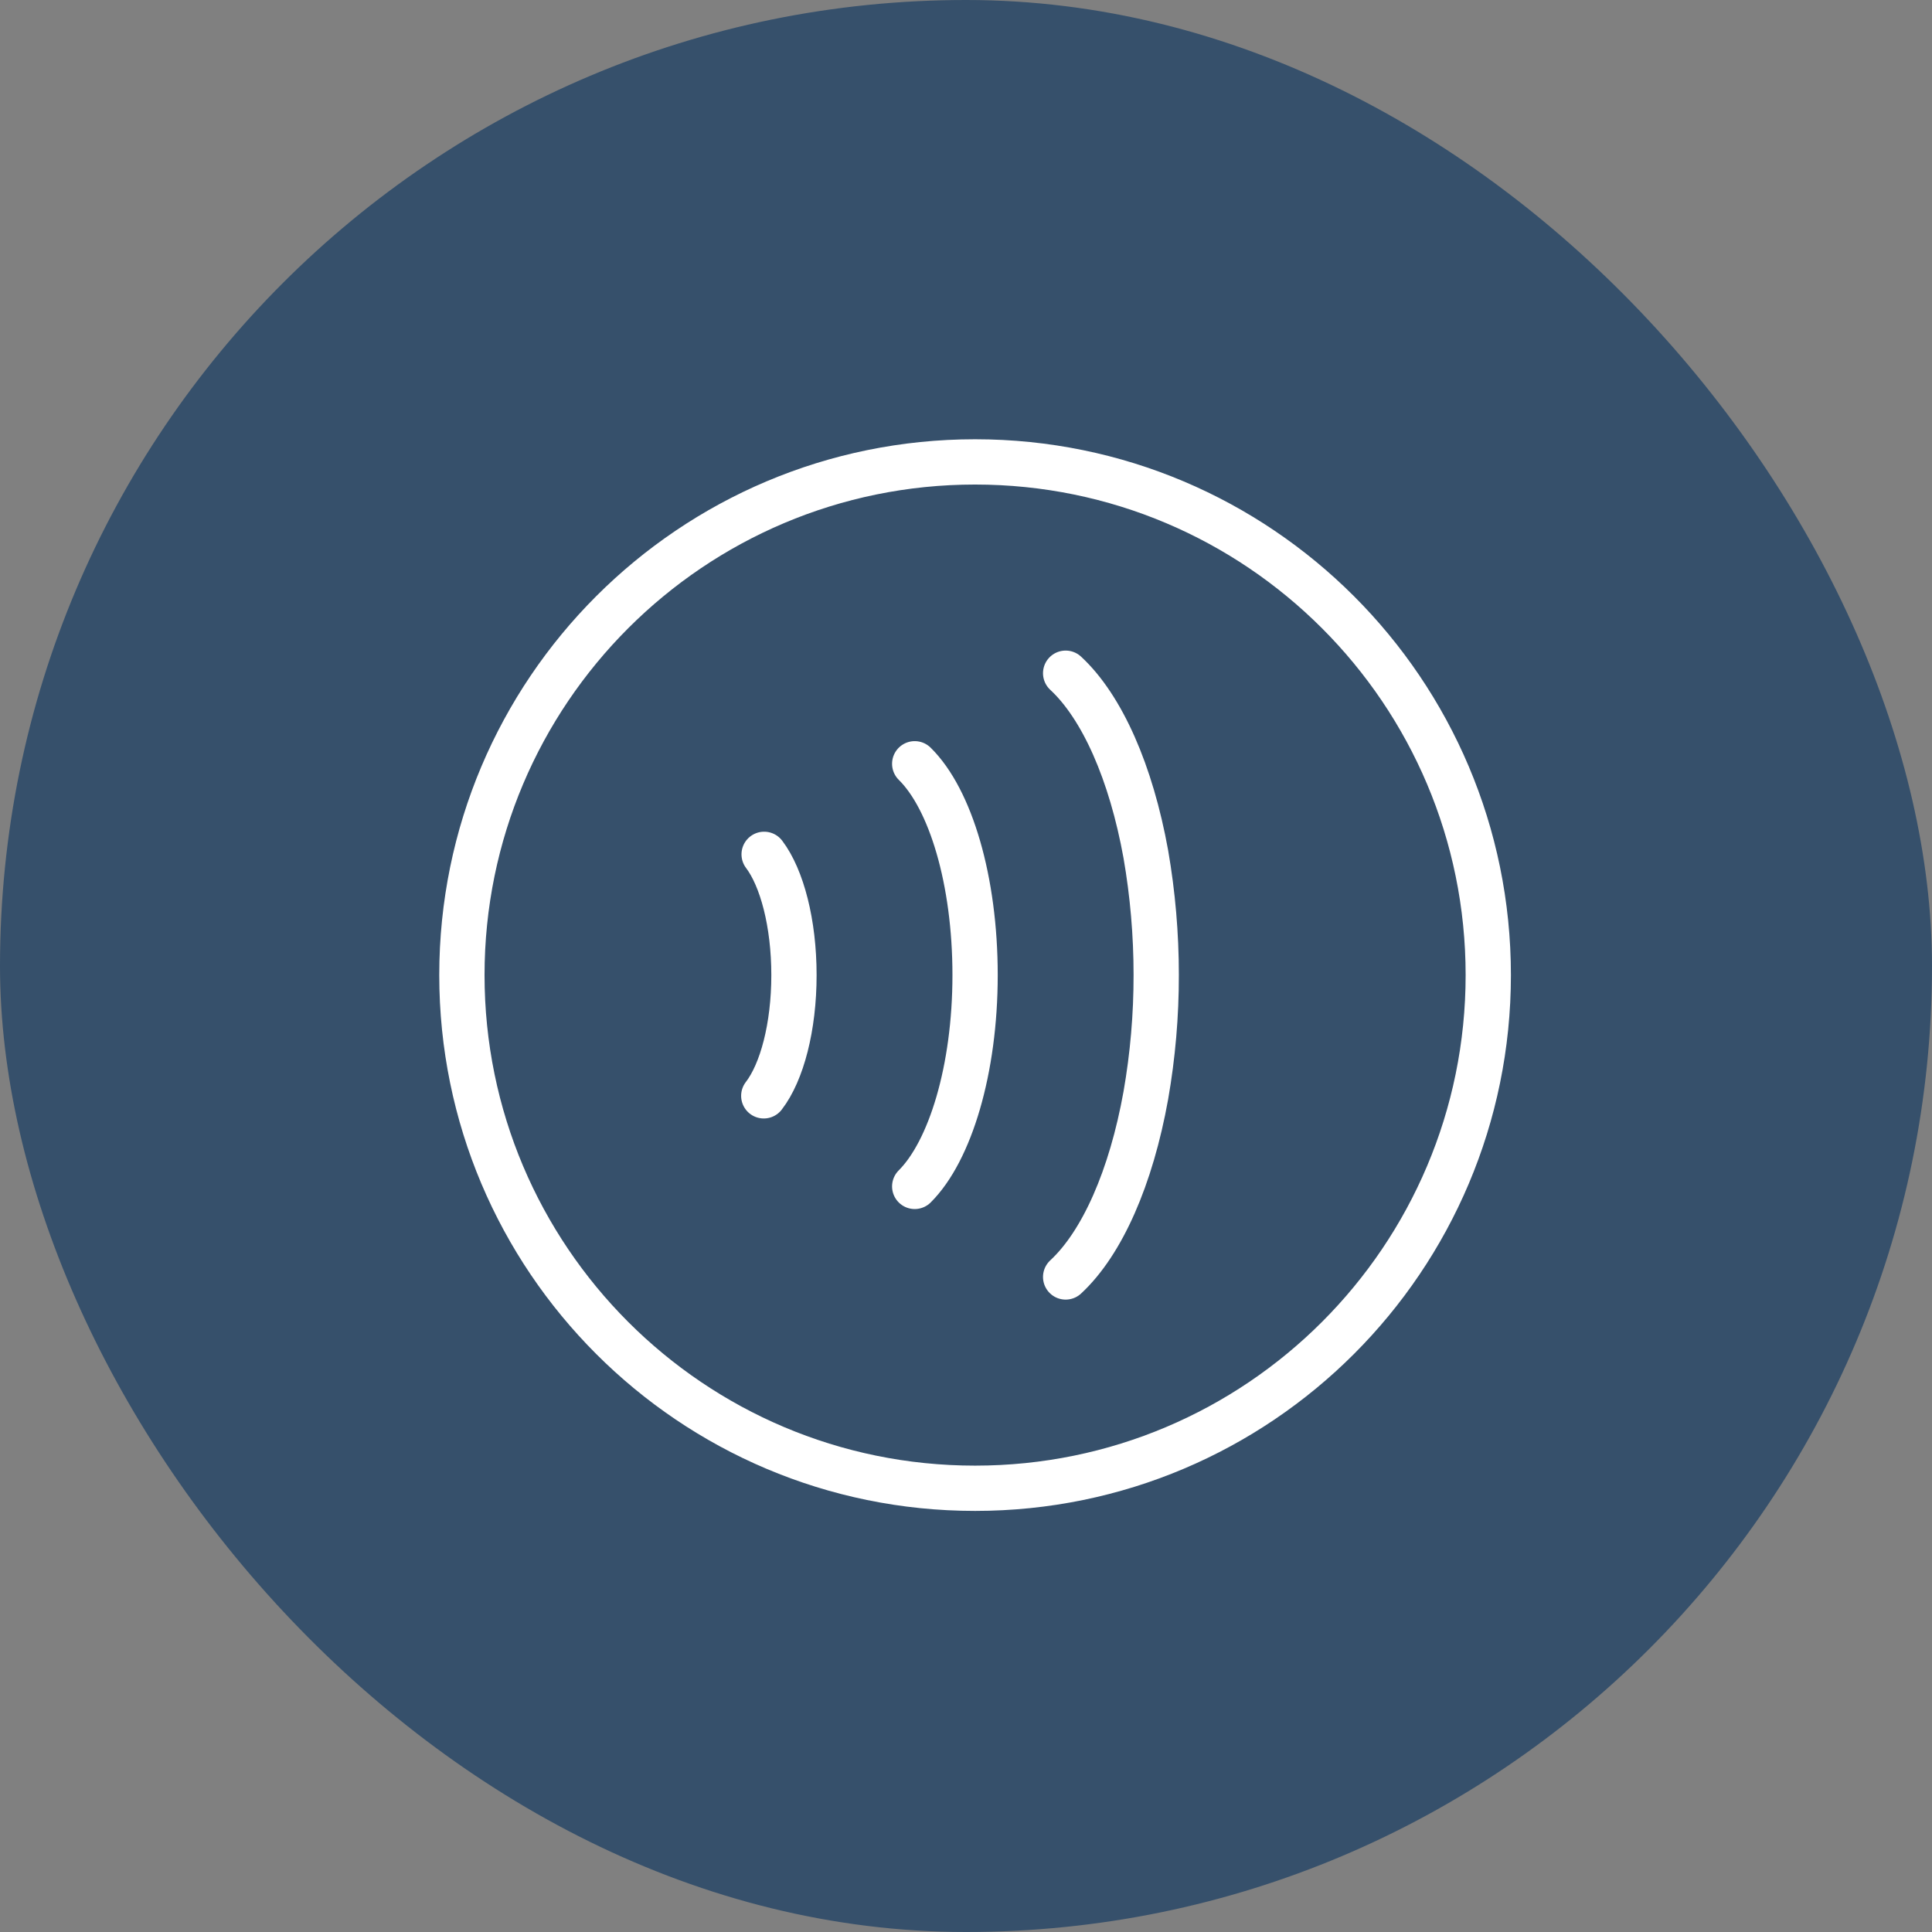 <svg width="64" height="64" viewBox="0 0 64 64" fill="none" xmlns="http://www.w3.org/2000/svg">
<rect x="0" y="0" width="64" height="64" fill="#808080" stroke="none"/>
<rect width="64" height="64" rx="32" fill="#36506B"/>
<path d="M25.313 28.301C25.903 29.081 26.301 30.582 26.301 32.301C26.301 34.019 25.903 35.521 25.301 36.301" stroke="white" stroke-width="1.5" stroke-miterlimit="10" stroke-linecap="round"/>
<path d="M30.301 25.301C31.488 26.467 32.301 29.167 32.301 32.301C32.301 35.434 31.473 38.134 30.301 39.301" stroke="white" stroke-width="1.5" stroke-miterlimit="10" stroke-linecap="round"/>
<path d="M35.301 42.301C36.512 41.179 37.469 39.005 37.957 36.288C38.188 34.968 38.303 33.631 38.301 32.292C38.301 30.953 38.186 29.616 37.957 28.296C37.469 25.596 36.512 23.423 35.301 22.301" stroke="white" stroke-width="1.5" stroke-miterlimit="10" stroke-linecap="round"/>
<path d="M32.301 49.301C41.69 49.301 49.301 41.69 49.301 32.301C49.301 22.912 41.69 15.301 32.301 15.301C22.912 15.301 15.301 22.912 15.301 32.301C15.301 41.69 22.912 49.301 32.301 49.301Z" stroke="white" stroke-width="1.5" stroke-miterlimit="10" stroke-linecap="round"/>
</svg>
